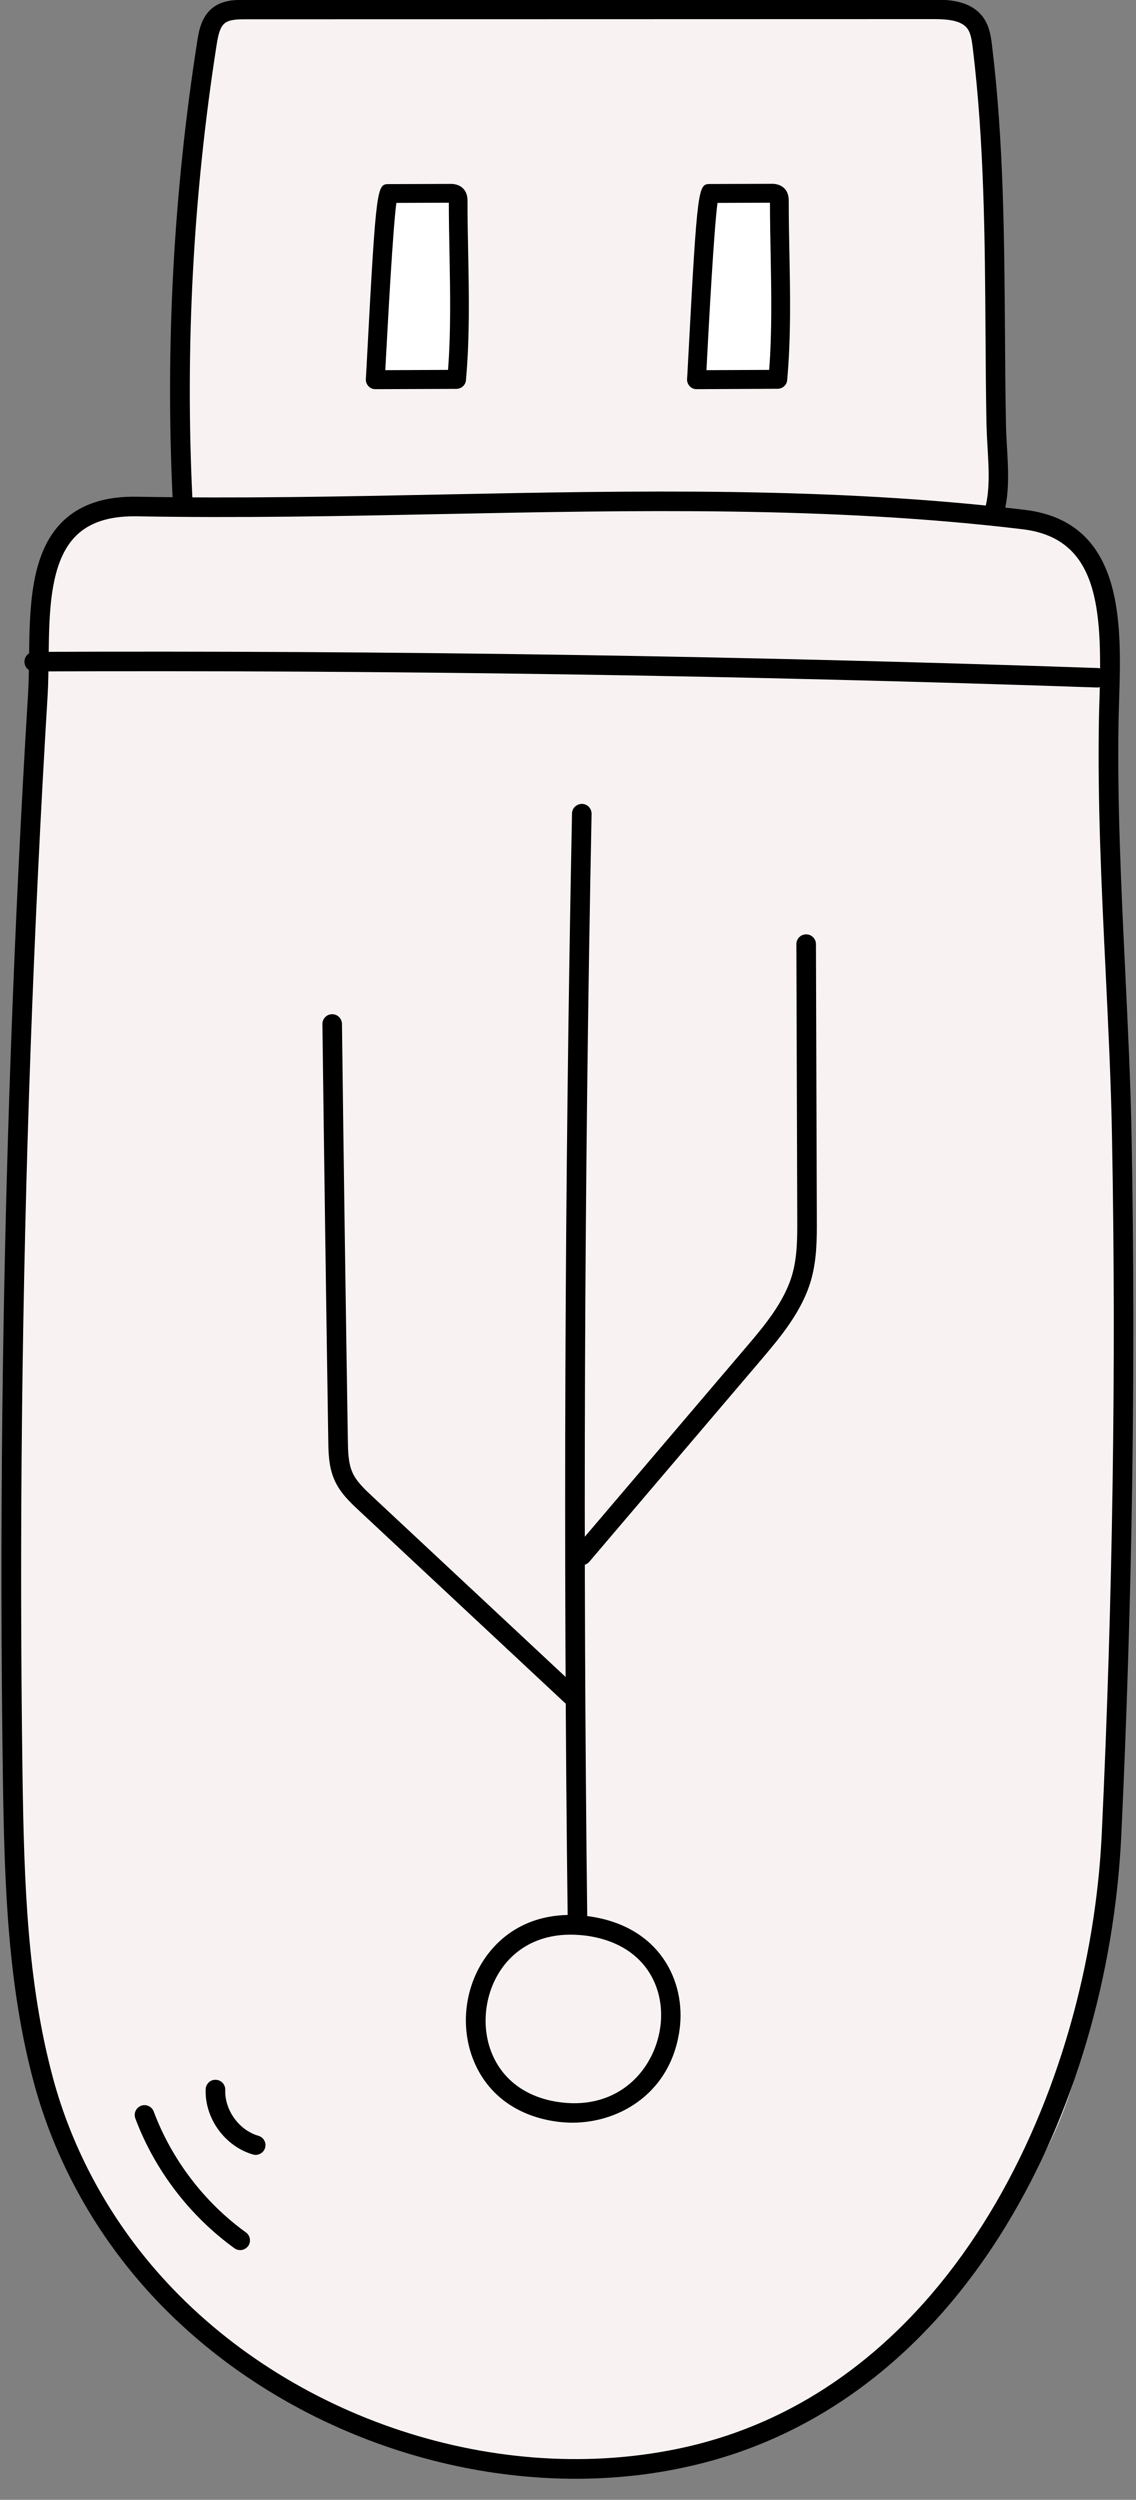 <svg xmlns="http://www.w3.org/2000/svg" xmlns:xlink="http://www.w3.org/1999/xlink" preserveAspectRatio="xMidYMid meet" version="1.0" viewBox="154.9 85.8 116.1 255.4" zoomAndPan="magnify" style="fill: rgb(0, 0, 0);" role="img" aria-label="Usb Memory Computer Free Form   Style Icon"><rect x="154.9" y="85.8" width="116.1" height="255.4" fill="#808080" stroke="none"/><g><g id="__id5563_scdp66aa4p"><path d="M173.56,136.92c-0.77-15.62,0.07-31.32,2.49-46.76c0.16-1.01,0.37-2.11,1.16-2.75 c0.74-0.6,1.78-0.63,2.74-0.63c23.43-0.01,46.87-0.02,70.3-0.02c1.56,0,3.35,0.11,4.29,1.36c0.53,0.7,0.65,1.61,0.75,2.48 c2.03,16.72,1.14,34.24,1.83,51.22c0.01,0.2-16.05,3.58-17.14,3.81c-7.02,1.49-14.17,2.42-21.34,2.8 c-14.03,0.73-28.17-0.67-41.77-4.23c-2.41-0.63-5.31-1.99-5.23-4.47L173.56,136.92z" style="fill: rgb(248, 243, 242);"/></g><g id="__id5564_scdp66aa4p"><path d="M211.44,149.61c-11.74,0-23.46-1.49-34.81-4.46c-3.94-1.03-6.06-2.97-5.98-5.47c0.01-0.19,0.07-0.37,0.17-0.53 l1.72-2.51c-0.74-15.56,0.11-31.25,2.52-46.63c0.14-0.91,0.38-2.44,1.52-3.37c1.05-0.86,2.45-0.86,3.37-0.86l70.3-0.02 c1.34,0.01,3.77,0,5.09,1.76c0.7,0.93,0.84,2.06,0.95,2.96c1.19,9.78,1.25,19.76,1.32,29.41c0.02,3.08,0.04,6.17,0.1,9.24 c0.01,0.74,0.06,1.5,0.1,2.28c0.23,3.91,0.49,8.33-3.11,11.21c-2.18,1.74-5.25,2.22-7.95,2.64c-1.05,0.16-2.05,0.32-2.95,0.53 C233.19,148.34,222.31,149.61,211.44,149.61z M172.67,140.01c0.2,1.88,3.16,2.87,4.48,3.21c21.53,5.64,44.42,5.86,66.2,0.63 c0.98-0.23,2.01-0.4,3.11-0.57c2.58-0.4,5.25-0.81,7.01-2.22c2.79-2.23,2.57-5.94,2.36-9.53c-0.05-0.8-0.09-1.6-0.11-2.36 c-0.06-3.09-0.08-6.18-0.1-9.27c-0.06-9.59-0.13-19.51-1.3-29.18c-0.09-0.7-0.18-1.5-0.56-2.01c-0.63-0.84-2.04-0.96-3.48-0.96 c0,0-0.01,0-0.01,0l-70.3,0.02c-0.85,0-1.65,0.03-2.11,0.41c-0.5,0.41-0.67,1.27-0.81,2.13c-2.41,15.36-3.24,31.03-2.48,46.56 c0.01,0.22-0.05,0.43-0.17,0.61L172.67,140.01z" style="fill: inherit;"/></g><g id="__id5565_scdp66aa4p"><path d="M168.9,137.56c30.17,0.55,60.65-2.26,90.6,1.33c10.22,1.23,8.85,12.68,8.71,20.44 c-0.25,14.2,1.07,28.55,1.33,42.76c0.44,23.67,0.06,47.48-1.05,71.13c-0.41,8.84-1.45,17.76-4.18,26.21 c-2.83,8.75-8.29,15.39-14.14,22.35c-6.47,7.69-15.36,12.9-25.15,15.06c-19.52,4.33-41.18-3.01-54.45-17.86 c-5.28-5.9-9.17-12.97-11.23-20.62c-2.73-10.14-3-20.76-3.15-31.26c-0.34-24.66-0.07-49.33,0.82-73.97 c0.44-12.14,1.02-24.27,1.76-36.4C159.23,149.02,157.26,137.34,168.9,137.56z" style="fill: rgb(248, 243, 242);"/></g><g id="__id5566_scdp66aa4p"><path d="M213.74,339.05c-16.3,0-32.94-7.12-43.92-19.4c-5.42-6.06-9.37-13.33-11.45-21.03c-2.68-9.95-3.02-20.15-3.18-31.51 c-0.34-24.55-0.07-49.46,0.82-74.02c0.44-12.26,1.03-24.52,1.76-36.42c0.07-1.16,0.08-2.41,0.1-3.72 c0.06-4.99,0.12-10.66,3.45-13.89c1.78-1.73,4.33-2.58,7.61-2.51l0,0c10.37,0.19,20.96-0.02,31.2-0.23 c19.56-0.39,39.79-0.8,59.5,1.57c10.2,1.22,9.88,11.66,9.65,19.28c-0.02,0.75-0.05,1.47-0.06,2.17 c-0.15,8.46,0.27,17.13,0.67,25.51c0.27,5.65,0.56,11.49,0.66,17.21c0.43,23.17,0.08,47.12-1.05,71.19 c-0.67,14.38-4.85,28.55-11.75,39.89c-8.03,13.2-19.27,21.73-32.51,24.66C221.47,338.65,217.61,339.05,213.74,339.05z M168.59,138.55c-2.6,0-4.53,0.64-5.88,1.95c-2.73,2.65-2.79,7.87-2.84,12.47c-0.02,1.34-0.03,2.61-0.1,3.82 c-0.72,11.89-1.31,24.13-1.75,36.37c-0.88,24.53-1.16,49.4-0.82,73.92c0.16,11.22,0.5,21.29,3.11,31.01 c1.99,7.4,5.8,14.39,11.01,20.21c13.12,14.68,34.62,21.73,53.49,17.55c27.6-6.12,41.48-36.79,42.69-62.7 c1.13-24.03,1.48-47.94,1.05-71.06c-0.1-5.7-0.39-11.52-0.66-17.15c-0.41-8.42-0.83-17.12-0.68-25.65 c0.01-0.7,0.04-1.44,0.06-2.19c0.28-9.19-0.12-16.3-7.88-17.23c-19.57-2.35-39.73-1.94-59.22-1.55 c-10.26,0.21-20.87,0.42-31.28,0.23C168.79,138.55,168.69,138.55,168.59,138.55z" style="fill: inherit;"/></g><g id="__id5567_scdp66aa4p"><path d="M193.25,124.59c2.77-0.01,5.54-0.03,8.31-0.04c0.55-6.04,0.16-12.09,0.16-18.18c0-0.22-0.01-0.46-0.16-0.63 c-0.17-0.19-0.45-0.2-0.71-0.2c-2.07,0.01-4.14,0.01-6.2,0.02C194.18,105.57,193.35,123.36,193.25,124.59z" style="fill: rgb(255, 255, 255);"/></g><g id="__id5568_scdp66aa4p"><path d="M193.25,125.56c-0.27,0-0.52-0.11-0.7-0.31c-0.18-0.2-0.28-0.46-0.26-0.73c0.02-0.23,0.06-1.03,0.12-2.17 c0.94-17.74,1.02-17.74,2.25-17.74l6.2-0.02c0.29-0.01,0.95,0,1.42,0.52c0.4,0.45,0.4,1,0.4,1.27c0,1.79,0.03,3.58,0.07,5.36 c0.08,4.22,0.16,8.59-0.23,12.91c-0.04,0.49-0.46,0.87-0.96,0.88L193.25,125.56C193.26,125.56,193.26,125.56,193.25,125.56z M195.41,106.53c-0.36,2.61-0.88,12.47-1.07,15.92c-0.02,0.45-0.04,0.84-0.06,1.17l6.41-0.03c0.3-3.93,0.22-7.94,0.15-11.82 c-0.03-1.75-0.07-3.5-0.07-5.26L195.41,106.53z" style="fill: inherit;"/></g><g id="__id5569_scdp66aa4p"><path d="M226.08,124.59c2.77-0.01,5.54-0.03,8.31-0.04c0.55-6.04,0.16-12.09,0.16-18.18c0-0.22-0.01-0.46-0.16-0.63 c-0.17-0.19-0.45-0.2-0.71-0.2c-2.07,0.01-4.14,0.01-6.2,0.02C227.01,105.57,226.17,123.36,226.08,124.59z" style="fill: rgb(255, 255, 255);"/></g><g id="__id5570_scdp66aa4p"><path d="M226.08,125.56c-0.27,0-0.52-0.11-0.7-0.31c-0.18-0.2-0.28-0.46-0.26-0.73c0.02-0.23,0.06-1.02,0.12-2.15 c0.94-17.76,1.02-17.76,2.25-17.77l6.2-0.02c0.29-0.01,0.95,0,1.42,0.52c0.4,0.45,0.4,1,0.4,1.27c0,1.79,0.03,3.58,0.07,5.36 c0.08,4.22,0.16,8.59-0.23,12.91c-0.04,0.49-0.46,0.87-0.96,0.88L226.08,125.56C226.09,125.56,226.08,125.56,226.08,125.56z M228.23,106.53c-0.36,2.62-0.89,12.49-1.07,15.94c-0.02,0.44-0.04,0.83-0.06,1.15l6.41-0.03c0.3-3.93,0.22-7.94,0.15-11.82 c-0.03-1.75-0.07-3.5-0.07-5.26L228.23,106.53z" style="fill: inherit;"/></g><g id="__id5571_scdp66aa4p"><path d="M213.4,302.67c-0.46,0-0.92-0.03-1.38-0.08l0,0c-4.14-0.5-7.23-2.7-8.68-6.18c-1.5-3.59-0.93-7.91,1.46-11.01 c2.37-3.06,6.03-4.42,10.33-3.81c7.25,1.03,9.87,6.69,9.23,11.52C223.52,299.53,218.33,302.67,213.4,302.67z M213.19,283.46 c-2.82,0-5.2,1.1-6.8,3.17c-1.93,2.5-2.41,6.12-1.2,9.01c1.17,2.79,3.68,4.55,7.08,4.96l0,0c5.89,0.72,9.54-3.36,10.12-7.75 c0.53-4.01-1.59-8.44-7.53-9.28C214.29,283.5,213.73,283.46,213.19,283.46z" style="fill: inherit;"/></g><g id="__id5572_scdp66aa4p"><path d="M213.92,283c-0.55,0-0.99-0.44-1-0.99c-0.46-37.53-0.31-75.58,0.44-113.1c0.01-0.55,0.46-0.97,1.02-0.98 c0.55,0.01,0.99,0.47,0.98,1.02c-0.75,37.5-0.89,75.53-0.44,113.04c0.01,0.55-0.44,1-0.99,1.01C213.93,283,213.93,283,213.92,283 z" style="fill: inherit;"/></g><g id="__id5573_scdp66aa4p"><path d="M213.49,260.22c-0.24,0-0.49-0.09-0.68-0.27l-21.19-19.79c-0.91-0.85-1.93-1.8-2.52-3.11c-0.61-1.35-0.63-2.79-0.65-4.07 c-0.22-14.12-0.42-28.43-0.6-42.55c-0.01-0.55,0.44-1.01,0.99-1.01c0,0,0.01,0,0.01,0c0.55,0,0.99,0.44,1,0.99 c0.17,14.12,0.38,28.43,0.6,42.55c0.02,1.14,0.04,2.31,0.47,3.28c0.42,0.94,1.26,1.72,2.06,2.47l21.19,19.79 c0.4,0.38,0.43,1.01,0.05,1.41C214.03,260.11,213.76,260.22,213.49,260.22z" style="fill: inherit;"/></g><g id="__id5574_scdp66aa4p"><path d="M214.36,245.71c-0.23,0-0.46-0.08-0.65-0.24c-0.42-0.36-0.47-0.99-0.11-1.41l17.51-20.57c1.87-2.19,3.98-4.68,4.78-7.56 c0.5-1.8,0.5-3.77,0.49-5.67l-0.09-28c0-0.55,0.44-1,1-1c0,0,0,0,0,0c0.55,0,1,0.45,1,1l0.09,28c0.01,2.04,0.01,4.15-0.56,6.22 c-0.92,3.3-3.19,5.96-5.19,8.32l-17.51,20.57C214.93,245.59,214.65,245.71,214.36,245.71z" style="fill: inherit;"/></g><g id="__id5575_scdp66aa4p"><path d="M267.03,156.04c-0.01,0-0.02,0-0.03,0c-36.02-1.24-72.55-1.79-108.6-1.64c-0.58,0.01-1-0.44-1-1c0-0.55,0.44-1,1-1 c36.06-0.15,72.63,0.41,108.67,1.65c0.55,0.02,0.98,0.48,0.97,1.03C268.01,155.62,267.56,156.04,267.03,156.04z" style="fill: inherit;"/></g><g id="__id5576_scdp66aa4p"><path d="M179.44,315.69c-0.2,0-0.41-0.06-0.58-0.19c-4.56-3.29-8.16-8-10.13-13.27c-0.19-0.52,0.07-1.09,0.59-1.29 c0.52-0.19,1.09,0.07,1.29,0.59c1.83,4.9,5.18,9.29,9.42,12.35c0.45,0.32,0.55,0.95,0.23,1.4 C180.06,315.54,179.75,315.69,179.44,315.69z" style="fill: inherit;"/></g><g id="__id5577_scdp66aa4p"><path d="M181.03,305.96c-0.09,0-0.18-0.01-0.28-0.04c-2.86-0.83-4.94-3.69-4.83-6.67c0.02-0.55,0.49-1,1.04-0.96 c0.55,0.02,0.98,0.48,0.96,1.04c-0.07,2.05,1.41,4.11,3.39,4.68c0.53,0.15,0.84,0.71,0.68,1.24 C181.86,305.68,181.46,305.96,181.03,305.96z" style="fill: inherit;"/></g></g></svg>
